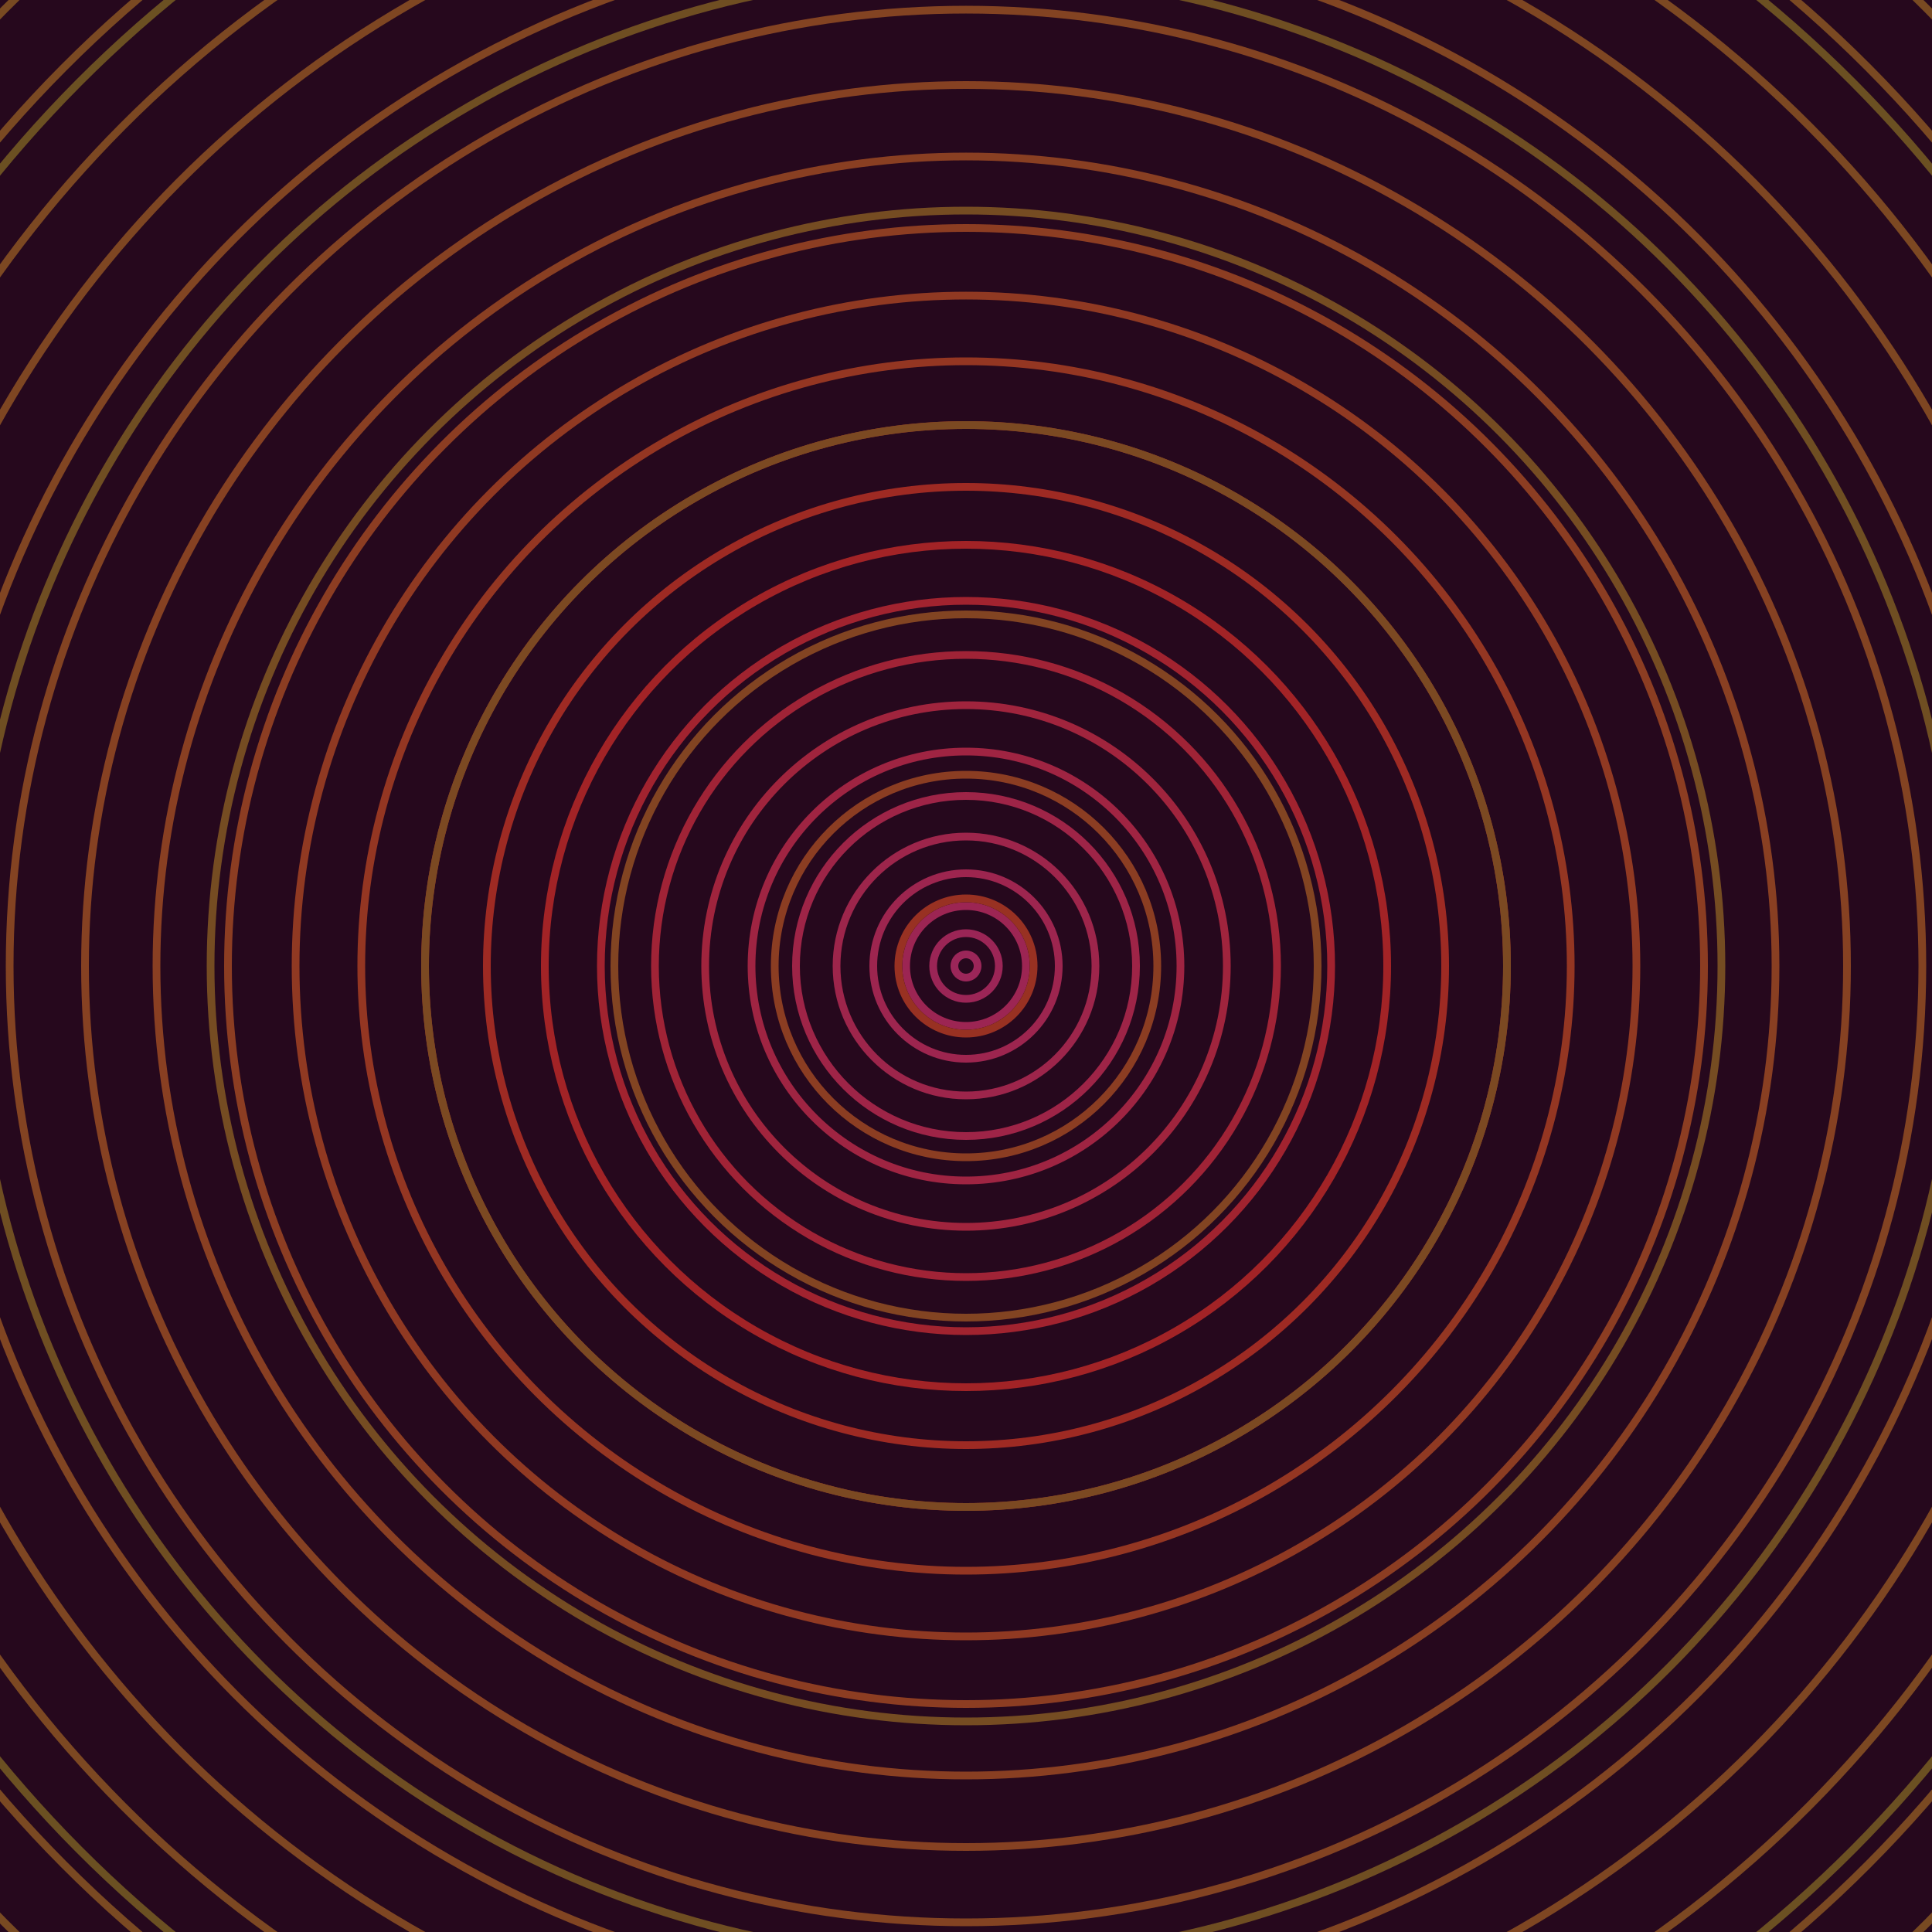 <svg xmlns="http://www.w3.org/2000/svg" xmlns:xlink="http://www.w3.org/1999/xlink" version="1.1" viewBox="-0 -0 1 1" width="500" height="500"><rect x="0" y="0" width="1" height="1" fill="#26081d"></rect><rect x="0" y="0" width="1" height="1" fill="#26081d"></rect><g><g><circle cx="0.5" cy="0.5" r="0.006" stroke="#9b2659" fill="none" stroke-width="0.004"><animate data-id="a0" attributeName="stroke" begin="indefinate" dur="0.1s" from="#fd9900" to="#9b2659"></animate></circle><circle cx="0.5" cy="0.5" r="0.017" stroke="#9b2556" fill="none" stroke-width="0.004"><animate data-id="a1" attributeName="stroke" begin="indefinate" dur="0.1s" from="#fd9900" to="#9b2659"></animate></circle><circle cx="0.5" cy="0.5" r="0.031" stroke="#9c2553" fill="none" stroke-width="0.004"><animate data-id="a2" attributeName="stroke" begin="indefinate" dur="0.1s" from="#fd9900" to="#9b2659"></animate></circle><circle cx="0.5" cy="0.5" r="0.048" stroke="#9d254f" fill="none" stroke-width="0.004"><animate data-id="a3" attributeName="stroke" begin="indefinate" dur="0.1s" from="#fd9900" to="#9b2659"></animate></circle><circle cx="0.5" cy="0.5" r="0.067" stroke="#9d254b" fill="none" stroke-width="0.004"><animate data-id="a4" attributeName="stroke" begin="indefinate" dur="0.1s" from="#fd9900" to="#9b2659"></animate></circle><circle cx="0.5" cy="0.5" r="0.088" stroke="#9e2447" fill="none" stroke-width="0.004"><animate data-id="a5" attributeName="stroke" begin="indefinate" dur="0.1s" from="#fd9900" to="#9b2659"></animate></circle><circle cx="0.5" cy="0.5" r="0.111" stroke="#9f2442" fill="none" stroke-width="0.004"><animate data-id="a6" attributeName="stroke" begin="indefinate" dur="0.1s" from="#fd9900" to="#9b2659"></animate></circle><circle cx="0.5" cy="0.5" r="0.135" stroke="#a0243d" fill="none" stroke-width="0.004"><animate data-id="a7" attributeName="stroke" begin="indefinate" dur="0.1s" from="#fd9900" to="#9b2659"></animate></circle><circle cx="0.5" cy="0.5" r="0.161" stroke="#a02336" fill="none" stroke-width="0.004"><animate data-id="a8" attributeName="stroke" begin="indefinate" dur="0.1s" from="#fd9900" to="#9b2659"></animate></circle><circle cx="0.5" cy="0.5" r="0.189" stroke="#a1232f" fill="none" stroke-width="0.004"><animate data-id="a9" attributeName="stroke" begin="indefinate" dur="0.1s" from="#fd9900" to="#9b2659"></animate></circle><circle cx="0.5" cy="0.5" r="0.218" stroke="#a22326" fill="none" stroke-width="0.004"><animate data-id="a10" attributeName="stroke" begin="indefinate" dur="0.1s" from="#fd9900" to="#9b2659"></animate></circle><circle cx="0.5" cy="0.5" r="0.248" stroke="#9e2a23" fill="none" stroke-width="0.004"><animate data-id="a11" attributeName="stroke" begin="indefinate" dur="0.1s" from="#fd9900" to="#9b2659"></animate></circle><circle cx="0.5" cy="0.5" r="0.28" stroke="#993122" fill="none" stroke-width="0.004"><animate data-id="a12" attributeName="stroke" begin="indefinate" dur="0.1s" from="#fd9900" to="#9b2659"></animate></circle><circle cx="0.5" cy="0.5" r="0.313" stroke="#943622" fill="none" stroke-width="0.004"><animate data-id="a13" attributeName="stroke" begin="indefinate" dur="0.1s" from="#fd9900" to="#9b2659"></animate></circle><circle cx="0.5" cy="0.5" r="0.347" stroke="#903922" fill="none" stroke-width="0.004"><animate data-id="a14" attributeName="stroke" begin="indefinate" dur="0.1s" from="#fd9900" to="#9b2659"></animate></circle><circle cx="0.5" cy="0.5" r="0.382" stroke="#8c3d22" fill="none" stroke-width="0.004"><animate data-id="a15" attributeName="stroke" begin="indefinate" dur="0.1s" from="#fd9900" to="#9b2659"></animate></circle><circle cx="0.5" cy="0.5" r="0.419" stroke="#893f22" fill="none" stroke-width="0.004"><animate data-id="a16" attributeName="stroke" begin="indefinate" dur="0.1s" from="#fd9900" to="#9b2659"></animate></circle><circle cx="0.5" cy="0.5" r="0.456" stroke="#864122" fill="none" stroke-width="0.004"><animate data-id="a17" attributeName="stroke" begin="indefinate" dur="0.1s" from="#fd9900" to="#9b2659"></animate></circle><circle cx="0.5" cy="0.5" r="0.495" stroke="#834322" fill="none" stroke-width="0.004"><animate data-id="a18" attributeName="stroke" begin="indefinate" dur="0.1s" from="#fd9900" to="#9b2659"></animate></circle><circle cx="0.5" cy="0.5" r="0.534" stroke="#814522" fill="none" stroke-width="0.004"><animate data-id="a19" attributeName="stroke" begin="indefinate" dur="0.1s" from="#fd9900" to="#9b2659"></animate></circle><circle cx="0.5" cy="0.5" r="0.575" stroke="#7e4622" fill="none" stroke-width="0.004"><animate data-id="a20" attributeName="stroke" begin="indefinate" dur="0.1s" from="#fd9900" to="#9b2659"></animate></circle><circle cx="0.5" cy="0.5" r="0.616" stroke="#7c4822" fill="none" stroke-width="0.004"><animate data-id="a21" attributeName="stroke" begin="indefinate" dur="0.1s" from="#fd9900" to="#9b2659"></animate></circle><circle cx="0.5" cy="0.5" r="0.659" stroke="#7a4922" fill="none" stroke-width="0.004"><animate data-id="a22" attributeName="stroke" begin="indefinate" dur="0.1s" from="#fd9900" to="#9b2659"></animate></circle><circle cx="0.5" cy="0.5" r="0.702" stroke="#784a22" fill="none" stroke-width="0.004"><animate data-id="a23" attributeName="stroke" begin="indefinate" dur="0.1s" from="#fd9900" to="#9b2659"></animate></circle><circle cx="0.5" cy="0.5" r="0.747" stroke="#764b22" fill="none" stroke-width="0.004"><animate data-id="a24" attributeName="stroke" begin="indefinate" dur="0.1s" from="#fd9900" to="#9b2659"></animate></circle><circle cx="0.5" cy="0.5" r="0.792" stroke="#754c22" fill="none" stroke-width="0.004"><animate data-id="a25" attributeName="stroke" begin="indefinate" dur="0.1s" from="#fd9900" to="#9b2659"></animate></circle><animateTransform attributeName="transform" attributeType="XML" type="translate" values="0.004 0; 0.004 0;" keyTimes="0; 1" dur="0s" repeatCount="1"></animateTransform></g></g><g><g><circle cx="0.5" cy="0.5" r="0.035" stroke="#983122" fill="none" stroke-width="0.004"><animate data-id="b0" attributeName="stroke" begin="indefinate" dur="0.1s" from="#fd9900" to="#9e2b16"></animate></circle><circle cx="0.5" cy="0.5" r="0.099" stroke="#8b3d22" fill="none" stroke-width="0.004"><animate data-id="b1" attributeName="stroke" begin="indefinate" dur="0.1s" from="#fd9900" to="#9e2b16"></animate></circle><circle cx="0.5" cy="0.5" r="0.182" stroke="#824422" fill="none" stroke-width="0.004"><animate data-id="b2" attributeName="stroke" begin="indefinate" dur="0.1s" from="#fd9900" to="#9e2b16"></animate></circle><circle cx="0.5" cy="0.5" r="0.28" stroke="#7b4922" fill="none" stroke-width="0.004"><animate data-id="b3" attributeName="stroke" begin="indefinate" dur="0.1s" from="#fd9900" to="#9e2b16"></animate></circle><circle cx="0.5" cy="0.5" r="0.391" stroke="#754c22" fill="none" stroke-width="0.004"><animate data-id="b4" attributeName="stroke" begin="indefinate" dur="0.1s" from="#fd9900" to="#9e2b16"></animate></circle><circle cx="0.5" cy="0.5" r="0.514" stroke="#6f4e22" fill="none" stroke-width="0.004"><animate data-id="b5" attributeName="stroke" begin="indefinate" dur="0.1s" from="#fd9900" to="#9e2b16"></animate></circle><circle cx="0.5" cy="0.5" r="0.648" stroke="#6b5022" fill="none" stroke-width="0.004"><animate data-id="b6" attributeName="stroke" begin="indefinate" dur="0.1s" from="#fd9900" to="#9e2b16"></animate></circle><circle cx="0.5" cy="0.5" r="0.792" stroke="#665222" fill="none" stroke-width="0.004"><animate data-id="b7" attributeName="stroke" begin="indefinate" dur="0.1s" from="#fd9900" to="#9e2b16"></animate></circle><animateTransform attributeName="transform" attributeType="XML" type="translate" values="-0.004 0; -0.004 0;" keyTimes="0; 1" dur="0s" repeatCount="1"></animateTransform></g></g></svg>